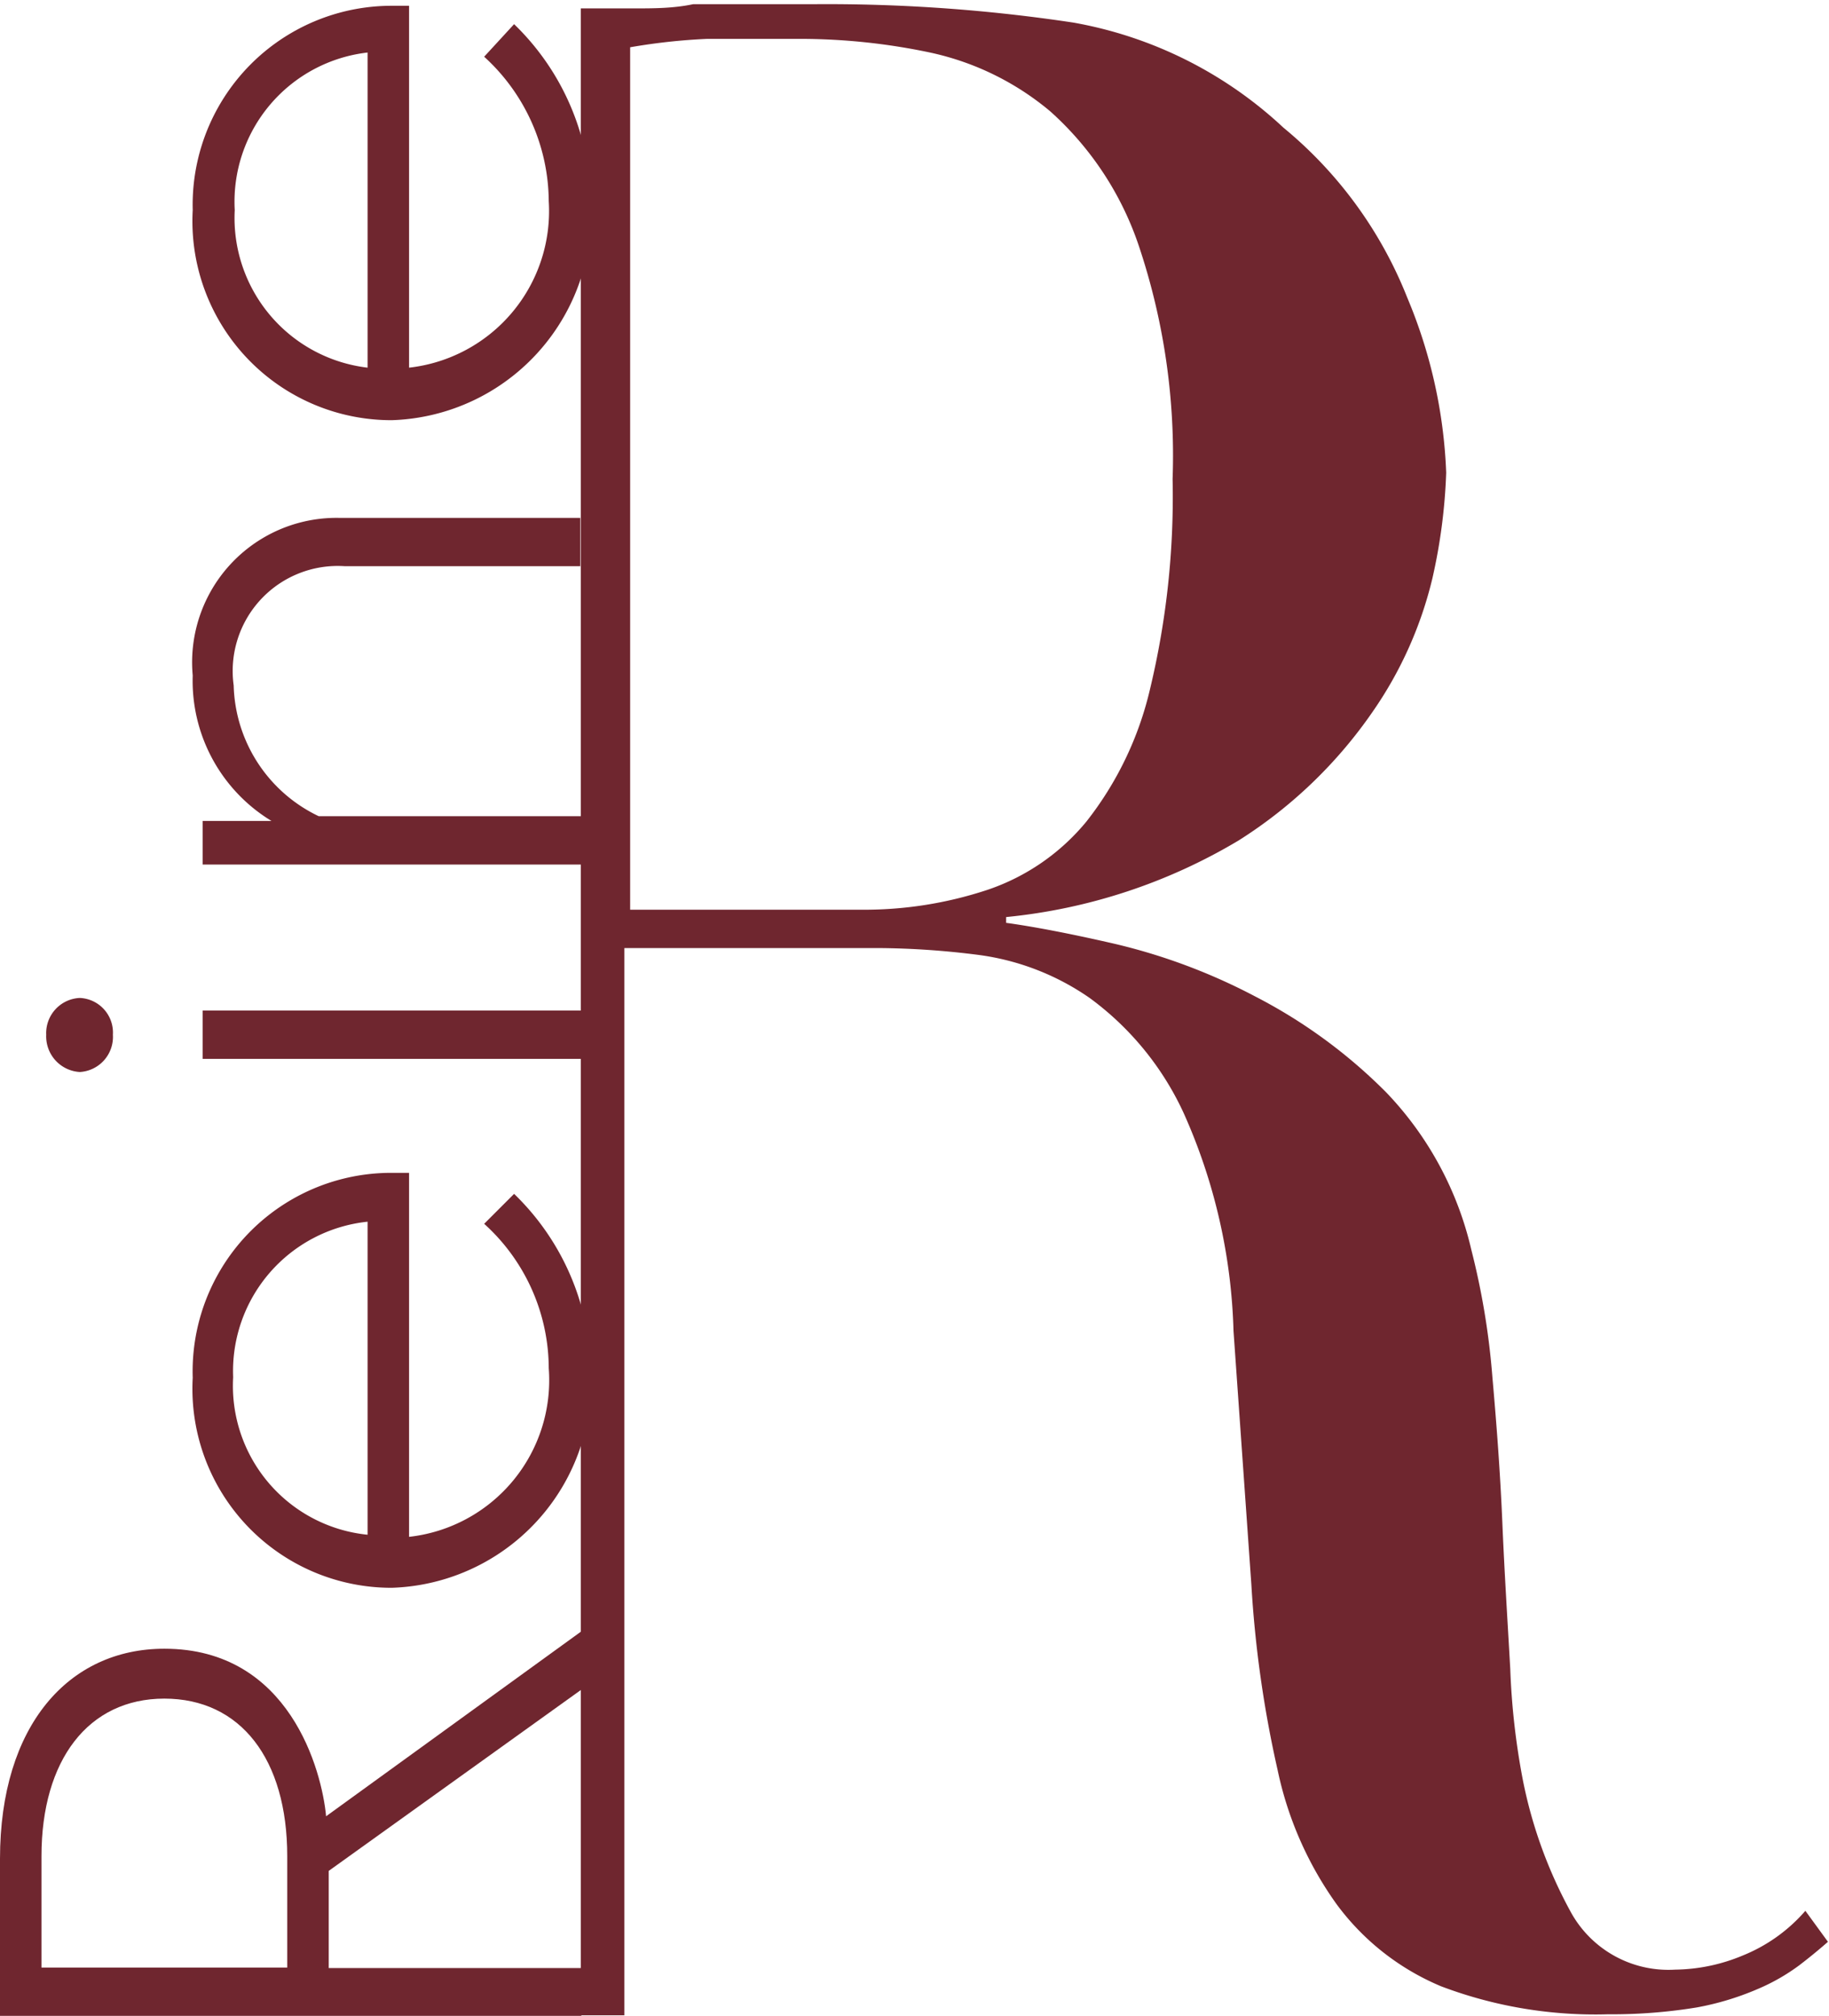 <svg xmlns="http://www.w3.org/2000/svg" viewBox="0 0 34.83 38.38"><defs><style>.cls-1{fill:#6f262f;}</style></defs><title>アセット 1</title><g id="レイヤー_2" data-name="レイヤー 2"><g id="レイヤー_1-2" data-name="レイヤー 1"><path class="cls-1" d="M11.06.16l1,0c.38,0,.76,0,1.14-.08l1.14,0,1.15,0a31.44,31.44,0,0,1,4.95.35,7.86,7.86,0,0,1,4,2,8,8,0,0,1,2.36,3.24A9.5,9.5,0,0,1,27.54,9a10.66,10.66,0,0,1-.26,2,7.5,7.5,0,0,1-1.14,2.55A8.81,8.81,0,0,1,23.59,16a10.65,10.65,0,0,1-4.43,1.46v.11c.51.07,1.2.2,2.07.4a11.28,11.28,0,0,1,2.67,1,9.91,9.91,0,0,1,2.5,1.83,6.42,6.42,0,0,1,1.62,3,14.19,14.19,0,0,1,.4,2.42c.08.9.15,1.83.19,2.78s.1,1.88.15,2.77A13.84,13.84,0,0,0,29,33.89a8.76,8.76,0,0,0,.9,2.49,2.12,2.12,0,0,0,2,1.12,3.43,3.43,0,0,0,1.29-.27,3.12,3.12,0,0,0,1.19-.85l.43.59c-.16.14-.34.29-.55.45a3.83,3.83,0,0,1-.79.45,5.35,5.35,0,0,1-1.16.35,10,10,0,0,1-1.69.13,8.29,8.29,0,0,1-3.17-.53,4.74,4.74,0,0,1-2-1.57,6.77,6.77,0,0,1-1.12-2.55,21.7,21.7,0,0,1-.5-3.53l-.34-4.83a10.85,10.85,0,0,0-.95-4.15A5.63,5.63,0,0,0,20.75,19a4.81,4.81,0,0,0-2.12-.82,15.66,15.66,0,0,0-1.9-.13H11.89V38.37h-.83ZM12,17.32h4.38a7.46,7.46,0,0,0,2.43-.38,4.16,4.16,0,0,0,1.88-1.3,6.44,6.44,0,0,0,1.21-2.52,15.69,15.69,0,0,0,.43-4,12.55,12.55,0,0,0-.64-4.43A6,6,0,0,0,20,2.12,5.28,5.28,0,0,0,17.71,1,12,12,0,0,0,15.2.74l-1.73,0A11.49,11.49,0,0,0,12,.9Z"/><path class="cls-1" d="M3.13,31.39c-1.82,0-3.13,1.46-3.13,4v3H11.07v-.92H6.26V35.62l4.81-3.45V31.06L6.21,34.58C6.13,33.72,5.52,31.39,3.13,31.39Zm2.34,6.07H.79V35.34c0-1.83.89-3,2.34-3s2.34,1.15,2.34,3Z"/><path class="cls-1" d="M9.22,23.3a3.72,3.72,0,0,1,1.23,2.75,3,3,0,0,1-2.66,3.21V22.33l-.33,0a3.78,3.78,0,0,0-3.79,3.9,3.79,3.79,0,0,0,3.79,4,3.92,3.92,0,0,0,3.79-4.13,4.78,4.78,0,0,0-1.46-3.37ZM7,29.22a2.85,2.85,0,0,1-2.56-3A2.86,2.86,0,0,1,7,23.26Z"/><rect class="cls-1" x="3.86" y="19.24" width="7.21" height="0.92"/><path class="cls-1" d="M1.52,20.41a.67.67,0,0,0,.63-.71.66.66,0,0,0-.63-.7.67.67,0,0,0-.64.7A.68.68,0,0,0,1.52,20.41Z"/><path class="cls-1" d="M5.17,15.63H3.86v.83h7.21v-.92h-5a2.84,2.84,0,0,1-1.62-2.49,2,2,0,0,1,2.12-2.27h4.48V9.86H6.46a2.75,2.75,0,0,0-2.79,3A3.12,3.12,0,0,0,5.17,15.63Z"/><path class="cls-1" d="M7.46,8a3.92,3.92,0,0,0,3.79-4.13A4.78,4.78,0,0,0,9.79.46l-.57.62a3.75,3.75,0,0,1,1.23,2.75A3,3,0,0,1,7.79,7V.11l-.33,0A3.79,3.79,0,0,0,3.67,4,3.79,3.79,0,0,0,7.46,8ZM7,1V7A2.87,2.87,0,0,1,4.47,4,2.86,2.86,0,0,1,7,1Z"/></g></g></svg>